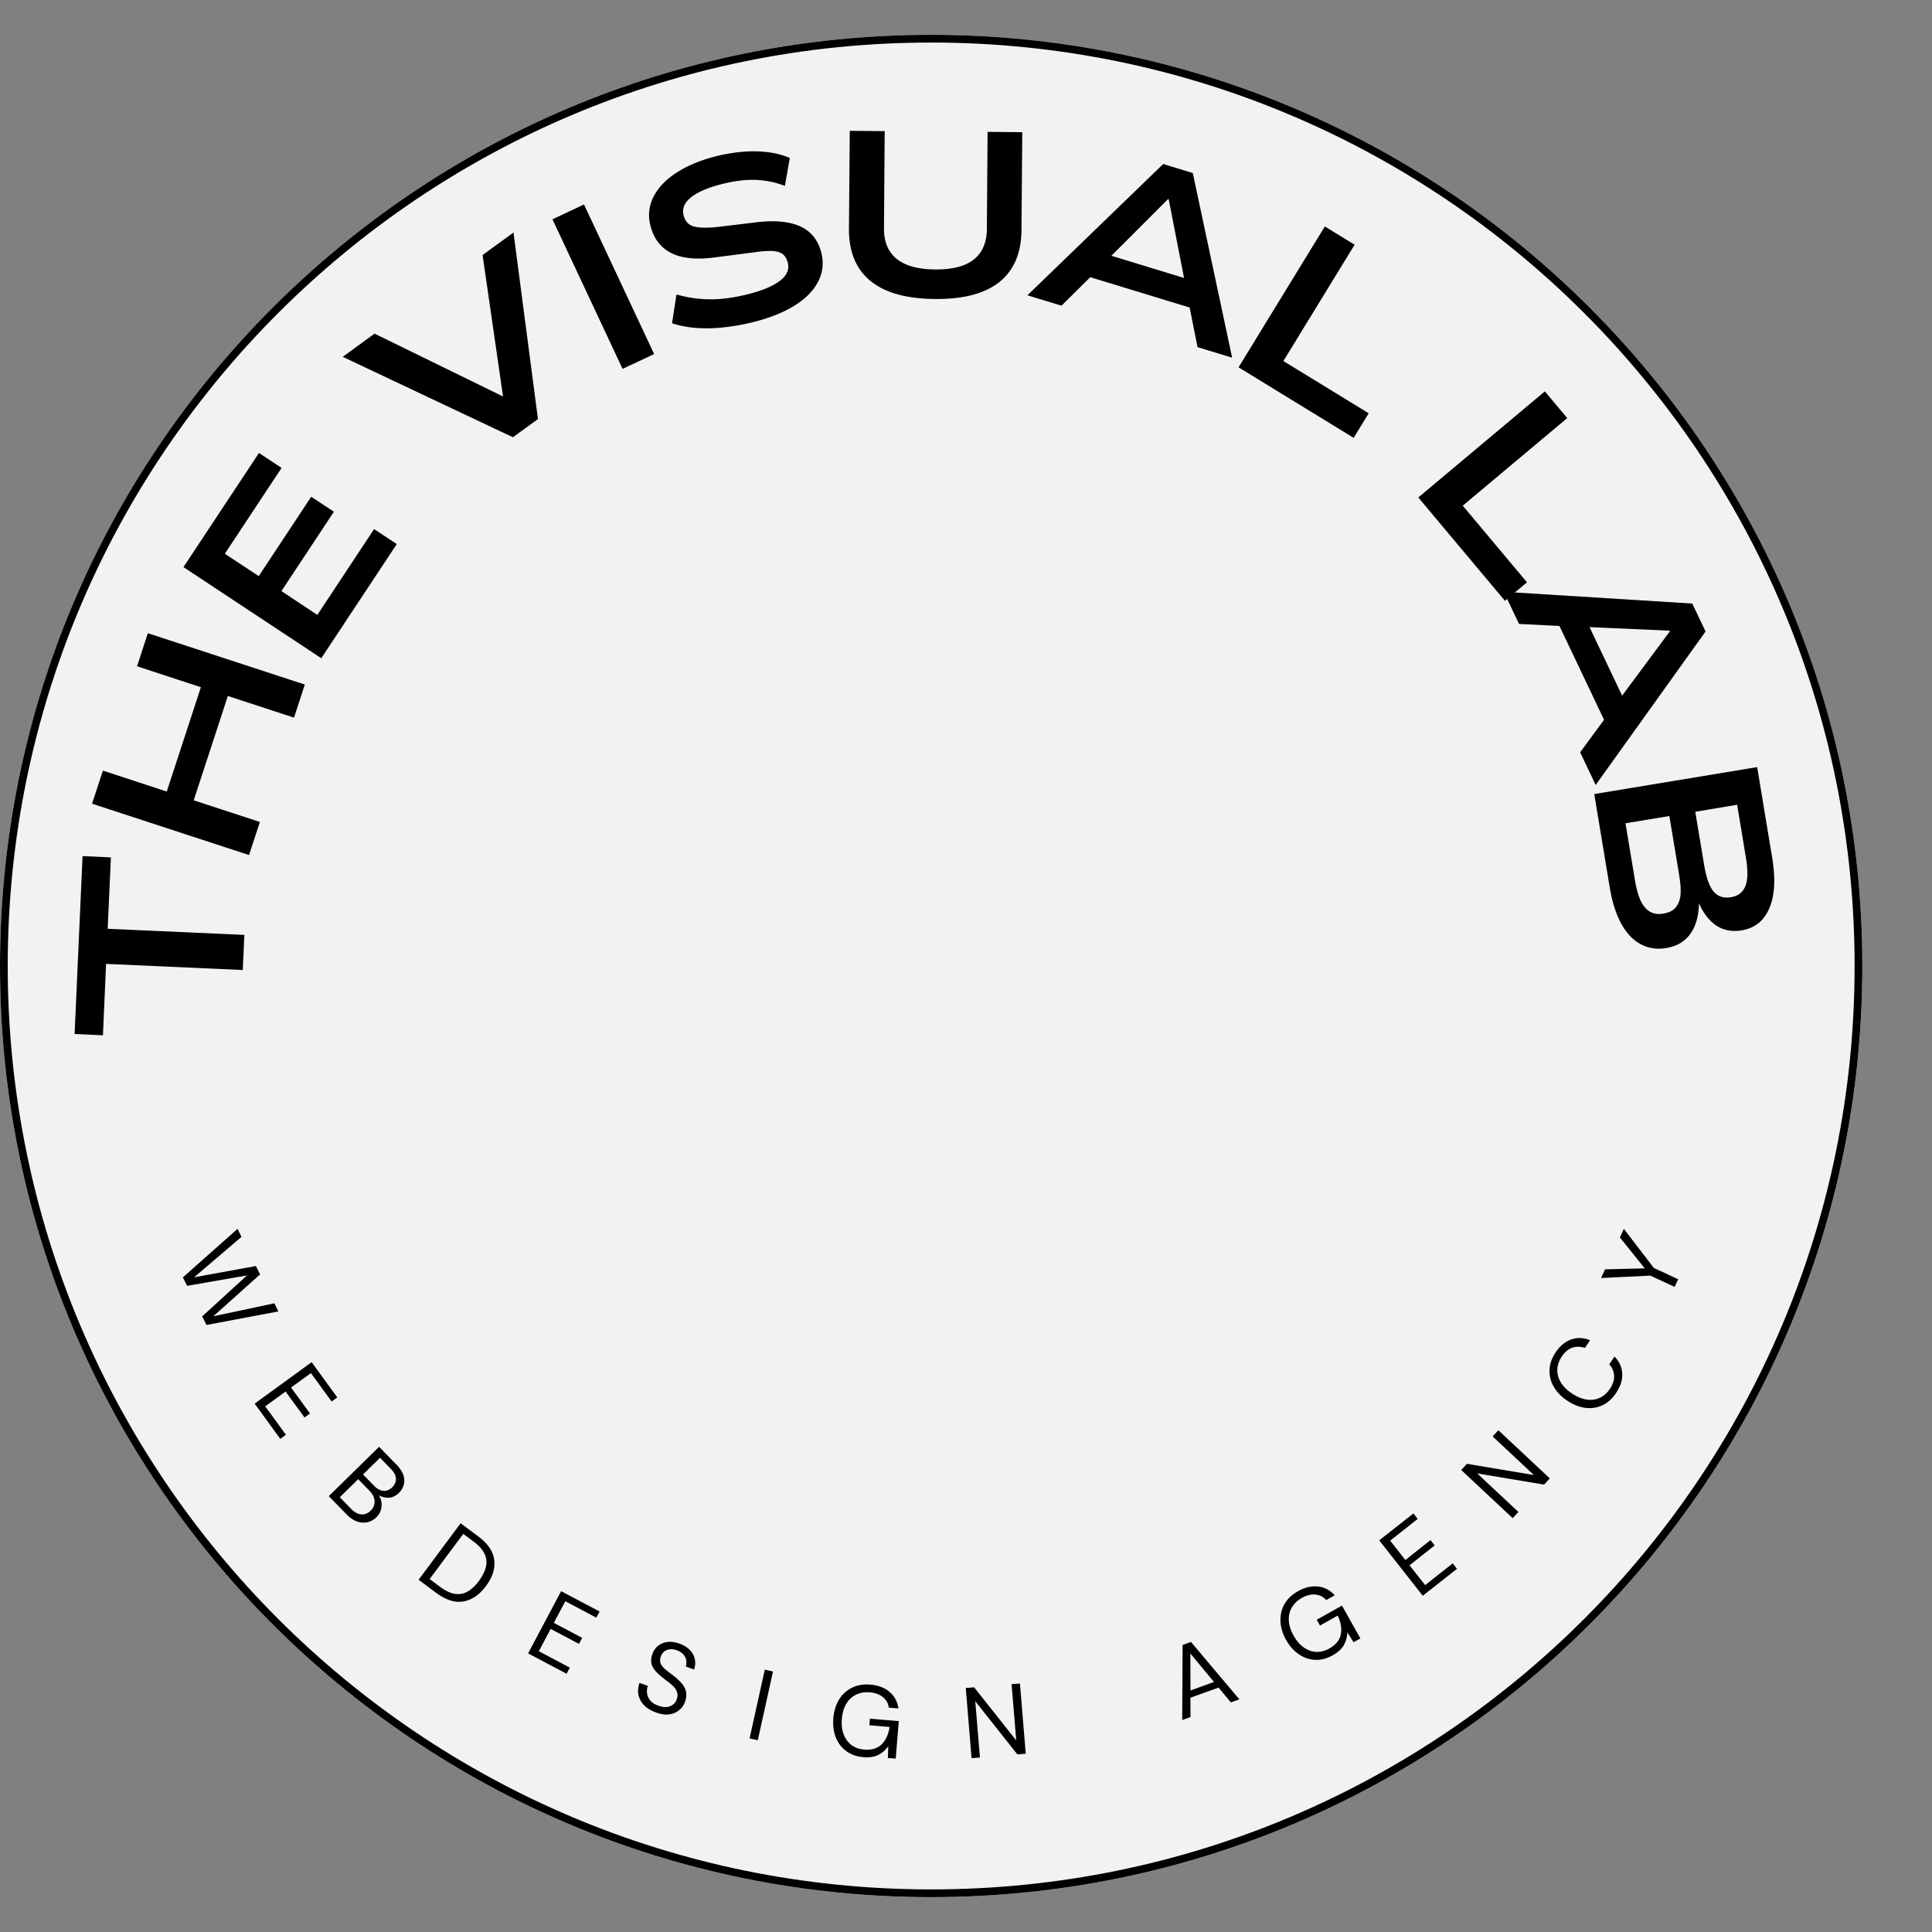 <svg xmlns="http://www.w3.org/2000/svg" width="500" height="500" version="1.0" viewBox="0 0 375 375"><rect x="0" y="0" width="375" height="375" fill="#808080" stroke="none"/><defs><clipPath id="a"><path d="M0 6.758h361.484v361.484H0zm0 0"/></clipPath><clipPath id="b"><path d="M180.742 6.758C80.922 6.758 0 87.68 0 187.5s80.922 180.742 180.742 180.742S361.484 287.32 361.484 187.5 280.563 6.758 180.742 6.758zm0 0"/></clipPath><clipPath id="c"><path d="M0 6.758h361.477v361.476H0zm0 0"/></clipPath><clipPath id="d"><path d="M180.738 6.758C80.918 6.758 0 87.68 0 187.496c0 99.82 80.918 180.738 180.738 180.738s180.739-80.918 180.739-180.738c0-99.816-80.918-180.738-180.739-180.738zm0 0"/></clipPath></defs><g clip-path="url(#a)"><g clip-path="url(#b)"><path fill="#f2f2f2" d="M0 6.758h361.484v361.484H0zm0 0"/></g></g><g clip-path="url(#c)"><g clip-path="url(#d)"><path fill="none" stroke="#000" stroke-width="3" d="M180.738 6.758C80.918 6.758 0 87.68 0 187.496c0 99.82 80.918 180.738 180.738 180.738s180.739-80.918 180.739-180.738c0-99.816-80.918-180.738-180.739-180.738zm0 0"/></g></g><path d="m47.12 188.278-26.53-1.188-.61 13.86-5.5-.25 1.547-34.531 5.5.25-.625 13.859 26.532 1.187zm1.215-22.313-30.469-9.968 2.11-6.422 12.39 4.062 6.625-20.25-12.39-4.062 2.094-6.422 30.468 9.969-2.093 6.421-12.844-4.203-6.625 20.25 12.844 4.203zm14.025-38.203-26.75-17.688 14.656-22.156 4.39 2.906-11.015 16.656 6.578 4.344 10.188-15.406 4.406 2.906-10.188 15.406 6.97 4.625L72.61 102.7l4.406 2.906zM99.558 84.87 66.526 69.26l6.172-4.5 26.203 12.813-1.062.781-4.172-28.844 6-4.375 4.75 36.204zm21.285-13.272-13.61-29.032 6.126-2.875 13.61 29.032zm25.91-9.221a42.418 42.418 0 0 1-5.937 1.125c-1.969.23-3.836.282-5.594.157-1.75-.133-3.344-.438-4.781-.907l.86-5.593c1.624.449 3.194.734 4.718.859a24.04 24.04 0 0 0 4.672-.078 35.467 35.467 0 0 0 5-.969c2.613-.695 4.55-1.55 5.812-2.562 1.27-1.008 1.735-2.16 1.39-3.454-.23-.851-.62-1.44-1.171-1.765-.555-.32-1.277-.485-2.172-.485-.887 0-1.933.09-3.14.266l-7.61.984c-3.574.48-6.39.211-8.453-.812-2.062-1.031-3.414-2.766-4.062-5.203-.532-1.988-.364-3.863.5-5.625.867-1.77 2.304-3.328 4.328-4.672 2.03-1.352 4.523-2.426 7.484-3.219a33.395 33.395 0 0 1 5.406-.953c1.77-.156 3.438-.133 5 .063 1.563.187 2.992.562 4.297 1.125l-.953 5.421c-1.98-.75-3.977-1.14-5.984-1.171-2-.032-4.215.277-6.641.921-1.668.438-3.074.965-4.219 1.579-1.148.617-1.96 1.293-2.437 2.03-.469.743-.594 1.532-.375 2.376.3 1.148.96 1.86 1.984 2.14 1.031.274 2.531.31 4.5.11l7.172-.86c3.656-.488 6.578-.273 8.766.641 2.187.918 3.613 2.621 4.28 5.11.509 1.93.345 3.765-.5 5.515-.843 1.75-2.304 3.305-4.374 4.656-2.074 1.344-4.664 2.43-7.766 3.25zm34.717-4.345c-5.542-.043-9.718-1.211-12.53-3.516-2.805-2.312-4.188-5.68-4.157-10.11l.157-19.015 6.78.063-.14 18.828c-.023 2.636.801 4.625 2.469 5.968 1.676 1.344 4.164 2.028 7.469 2.047 3.344.032 5.844-.613 7.5-1.937 1.664-1.32 2.508-3.301 2.531-5.938l.14-18.828 6.735.063-.156 19.015c-.031 4.43-1.453 7.778-4.266 10.047-2.805 2.262-6.98 3.363-12.531 3.313zm17.953-.717 26.36-25.484 5.734 1.75 7.64 35.843-6.718-2.047-1.984-9.968 2.359 2.859-23.11-7.047 3.563-1.047-7.234 7.157zm27.297-18.672-12.187 12.188-1.172-1.907 18.828 5.75-2.047.922-3.297-16.922zm13.68 32.654 16.75-27.344 5.78 3.547-13.827 22.578 16.562 10.14-2.922 4.766zm34.893 25.26 24.563-20.593 4.344 5.187-20.282 17 12.469 14.875-4.281 3.594zm0 0"/><path d="m291.875 114.866 36.594 2.282 2.578 5.421-21.328 29.797-3.016-6.343 6.016-8.188-.516 3.672-10.375-21.813 3.172 1.922-10.156-.515zm32.203 7.547-17.25-.765.641-2.157 8.453 17.782-2.078-.891 10.281-13.844zm-14.637 31.714 31.625-5.234 2.907 17.547c.687 4.094.508 7.363-.532 9.812-1.03 2.457-2.824 3.899-5.375 4.329-2.03.332-3.78-.055-5.25-1.157-1.468-1.105-2.609-2.804-3.421-5.093l.359-.063c.082 1.77-.102 3.348-.547 4.734-.45 1.395-1.152 2.516-2.11 3.36-.948.851-2.183 1.406-3.702 1.656-1.825.3-3.48.047-4.97-.766-1.491-.812-2.741-2.14-3.75-3.984-1.01-1.844-1.75-4.168-2.218-6.969zm6.063 5.672 1.86 11.157c.093.613.222 1.234.39 1.859.164.633.375 1.254.625 1.86a5.66 5.66 0 0 0 1 1.577c.414.457.91.782 1.484.97.57.194 1.235.234 1.985.109.832-.137 1.476-.387 1.937-.75a3.41 3.41 0 0 0 1.031-1.391 5.054 5.054 0 0 0 .391-1.797 12.04 12.04 0 0 0-.062-1.906 40.789 40.789 0 0 0-.25-1.844l-1.875-11.25zm13.547-2.234 1.719 10.312c.406 2.457 1.015 4.176 1.828 5.157.82.976 1.953 1.347 3.39 1.109 1.375-.23 2.301-.945 2.782-2.14.488-1.2.523-3.044.109-5.532l-1.703-10.265zM35.497 247.94l10.61-9.423.765 1.563-9.203 7.844 12-2.188.813 1.625-9.078 8.125 11.843-2.516.782 1.579-13.953 2.625-.829-1.672 8.688-7.938-11.61 2.016zm13.934 24.502 11.063-8.047 4.968 6.844-1.093.797-4.016-5.516-3.86 2.797 3.673 5.031-1.063.781-3.672-5.03-3.953 2.874 4.016 5.516-1.094.797zm14.381 17.964 9.766-9.579 3.359 3.438c.676.687 1.125 1.367 1.344 2.031.226.668.258 1.297.094 1.89a3.44 3.44 0 0 1-.922 1.563c-.637.614-1.305.93-2 .953a3.811 3.811 0 0 1-1.953-.468c.3.414.484.882.546 1.406.07.52.024 1.023-.14 1.516-.168.5-.45.945-.844 1.343a3.654 3.654 0 0 1-1.703.953c-.649.157-1.324.114-2.031-.125-.7-.242-1.383-.699-2.047-1.375zm6.656-4.22 2.125 2.188c.602.617 1.211.95 1.828 1 .625.04 1.196-.191 1.72-.703.487-.488.722-1.039.702-1.656-.011-.625-.343-1.266-1-1.922l-2.078-2.14zm-4.515 4.423 2.187 2.25c.656.664 1.313 1.023 1.969 1.078.664.062 1.281-.18 1.844-.719.539-.543.789-1.164.75-1.86-.032-.699-.371-1.374-1.016-2.03l-2.156-2.22zm15.297 16.024 8.156-10.969 3.359 2.5c1.938 1.438 2.992 2.993 3.172 4.657.187 1.656-.356 3.336-1.625 5.047-1.25 1.675-2.7 2.664-4.344 2.968-1.637.301-3.422-.265-5.36-1.703zm2.14-.14 2.016 1.5c1.062.789 2.035 1.25 2.922 1.375a3.647 3.647 0 0 0 2.484-.485c.758-.449 1.473-1.12 2.14-2.015.676-.918 1.126-1.805 1.344-2.672a3.683 3.683 0 0 0-.218-2.532c-.368-.832-1.079-1.644-2.141-2.437l-2.016-1.5zm19.117 14.426 6.406-12.078 7.47 3.953-.641 1.187-6.016-3.187-2.219 4.203 5.5 2.906-.625 1.172-5.5-2.906-2.297 4.328 6.016 3.187-.625 1.188zm24.833 11.476c-.949-.336-1.714-.797-2.296-1.39-.575-.587-.946-1.25-1.11-2-.156-.759-.09-1.548.203-2.36l1.61.578a3.033 3.033 0 0 0-.14 1.531c.093.5.316.961.671 1.375.352.406.863.723 1.531.953.864.313 1.61.344 2.235.094.632-.242 1.066-.672 1.297-1.297.175-.508.207-.957.093-1.344a2.57 2.57 0 0 0-.625-1.093 7.09 7.09 0 0 0-1.11-.97c-.429-.32-.866-.671-1.312-1.046-.886-.695-1.48-1.379-1.78-2.047-.294-.676-.294-1.426 0-2.25.226-.695.6-1.254 1.124-1.672.52-.414 1.133-.664 1.844-.75.719-.082 1.492.028 2.328.328.82.293 1.484.7 1.984 1.22.508.51.832 1.1.97 1.765.144.656.1 1.336-.126 2.031l-1.625-.578c.125-.352.156-.738.094-1.156a2.22 2.22 0 0 0-.531-1.157c-.293-.351-.727-.632-1.297-.843-.688-.25-1.324-.27-1.906-.063-.575.211-.977.637-1.204 1.281-.187.555-.183 1.04.016 1.453.207.407.555.805 1.047 1.188l1.734 1.344c.532.437.989.89 1.375 1.36a3.4 3.4 0 0 1 .735 1.546c.113.562.039 1.203-.22 1.922a3.528 3.528 0 0 1-1.108 1.578c-.512.437-1.149.71-1.907.828-.761.113-1.625-.008-2.593-.36zm18.153 5.027 2.953-13.344 1.594.36-2.953 13.343zm22.054 3.642c-1.273-.118-2.367-.508-3.28-1.172-.919-.676-1.595-1.563-2.032-2.657-.438-1.101-.602-2.347-.485-3.734.114-1.383.485-2.586 1.11-3.61a5.976 5.976 0 0 1 2.5-2.296c1.039-.52 2.234-.723 3.578-.61 1.531.125 2.773.602 3.734 1.422.957.825 1.532 1.89 1.72 3.203l-1.876-.156a3.026 3.026 0 0 0-1.14-2.031c-.649-.54-1.5-.852-2.563-.938-.992-.082-1.875.07-2.656.454-.782.375-1.414.964-1.89 1.765-.481.805-.767 1.781-.86 2.938-.094 1.156.023 2.168.36 3.03.343.868.847 1.548 1.515 2.048.675.5 1.488.793 2.437.875 1.457.117 2.586-.219 3.39-1 .813-.79 1.333-1.922 1.563-3.39l-3.922-.329.094-1.281 5.61.469-.594 7.28-1.516-.124.063-2.266c-.555.75-1.203 1.313-1.953 1.688s-1.72.515-2.907.422zm21.033.193-1.125-13.625 1.625-.125 8.172 10.312-.906-10.922 1.625-.125 1.125 13.625-1.625.125-8.172-10.312.906 10.922zm40.885-7.4.078-14.562 1.625-.594 9.39 11.14-1.656.594-2.375-2.875-5.468 1.97.015 3.75zm1.61-5.734 4.562-1.656-4.594-5.532zm27.573-6.821c-1.117.625-2.234.918-3.36.875-1.124-.05-2.183-.41-3.171-1.078-.988-.664-1.82-1.602-2.5-2.813-.676-1.219-1.035-2.426-1.078-3.625-.05-1.195.21-2.3.781-3.312.574-1.008 1.45-1.844 2.625-2.5 1.344-.75 2.645-1.051 3.906-.907 1.258.149 2.332.715 3.22 1.704l-1.657.921c-.543-.625-1.235-.976-2.078-1.062-.844-.082-1.73.137-2.657.656-.863.492-1.507 1.11-1.937 1.86-.438.75-.629 1.593-.578 2.53.043.93.351 1.903.922 2.923.562 1 1.222 1.765 1.984 2.297.758.53 1.555.82 2.39.859.844.043 1.688-.172 2.532-.64 1.27-.708 2.02-1.614 2.25-2.72.227-1.113.031-2.343-.594-3.687l-3.437 1.938-.64-1.125 4.905-2.75 3.578 6.375-1.328.734-1.203-1.906c-.054.937-.289 1.773-.703 2.5-.406.718-1.133 1.37-2.172 1.953zm17.511-11.573-8.453-10.75 6.64-5.22.828 1.063-5.343 4.22 2.953 3.75 4.875-3.86.812 1.031-4.875 3.86 3.031 3.843 5.344-4.219.828 1.063zm17.456-15.057-9.985-9.343 1.11-1.204 12.984 2.172-8-7.484 1.11-1.203 9.984 9.344-1.11 1.203-12.984-2.172 8 7.484zm20.067-24.302c-.742 1.118-1.625 1.915-2.656 2.392-1.031.48-2.133.648-3.312.5-1.188-.157-2.364-.625-3.532-1.407-1.156-.77-2.023-1.672-2.609-2.703-.582-1.031-.852-2.113-.812-3.25.043-1.144.433-2.273 1.171-3.39.868-1.29 1.887-2.133 3.063-2.532 1.168-.406 2.383-.351 3.64.157l-1.015 1.5c-.813-.29-1.61-.313-2.39-.063-.79.25-1.489.828-2.094 1.734-.54.813-.829 1.653-.86 2.516-.031.855.195 1.684.672 2.484.469.793 1.188 1.512 2.156 2.157.98.656 1.934 1.054 2.86 1.187.918.137 1.757.027 2.53-.328.782-.352 1.442-.937 1.985-1.75.602-.906.875-1.766.813-2.578-.055-.82-.367-1.55-.938-2.188l1.016-1.5c.937.961 1.437 2.055 1.5 3.282.07 1.23-.324 2.492-1.188 3.78zm11.361-20.589-4.718-2.187-9.563.468.781-1.687 7.704-.188-4.829-6 .766-1.672 5.828 7.594 4.719 2.188zm0 0"/></svg>